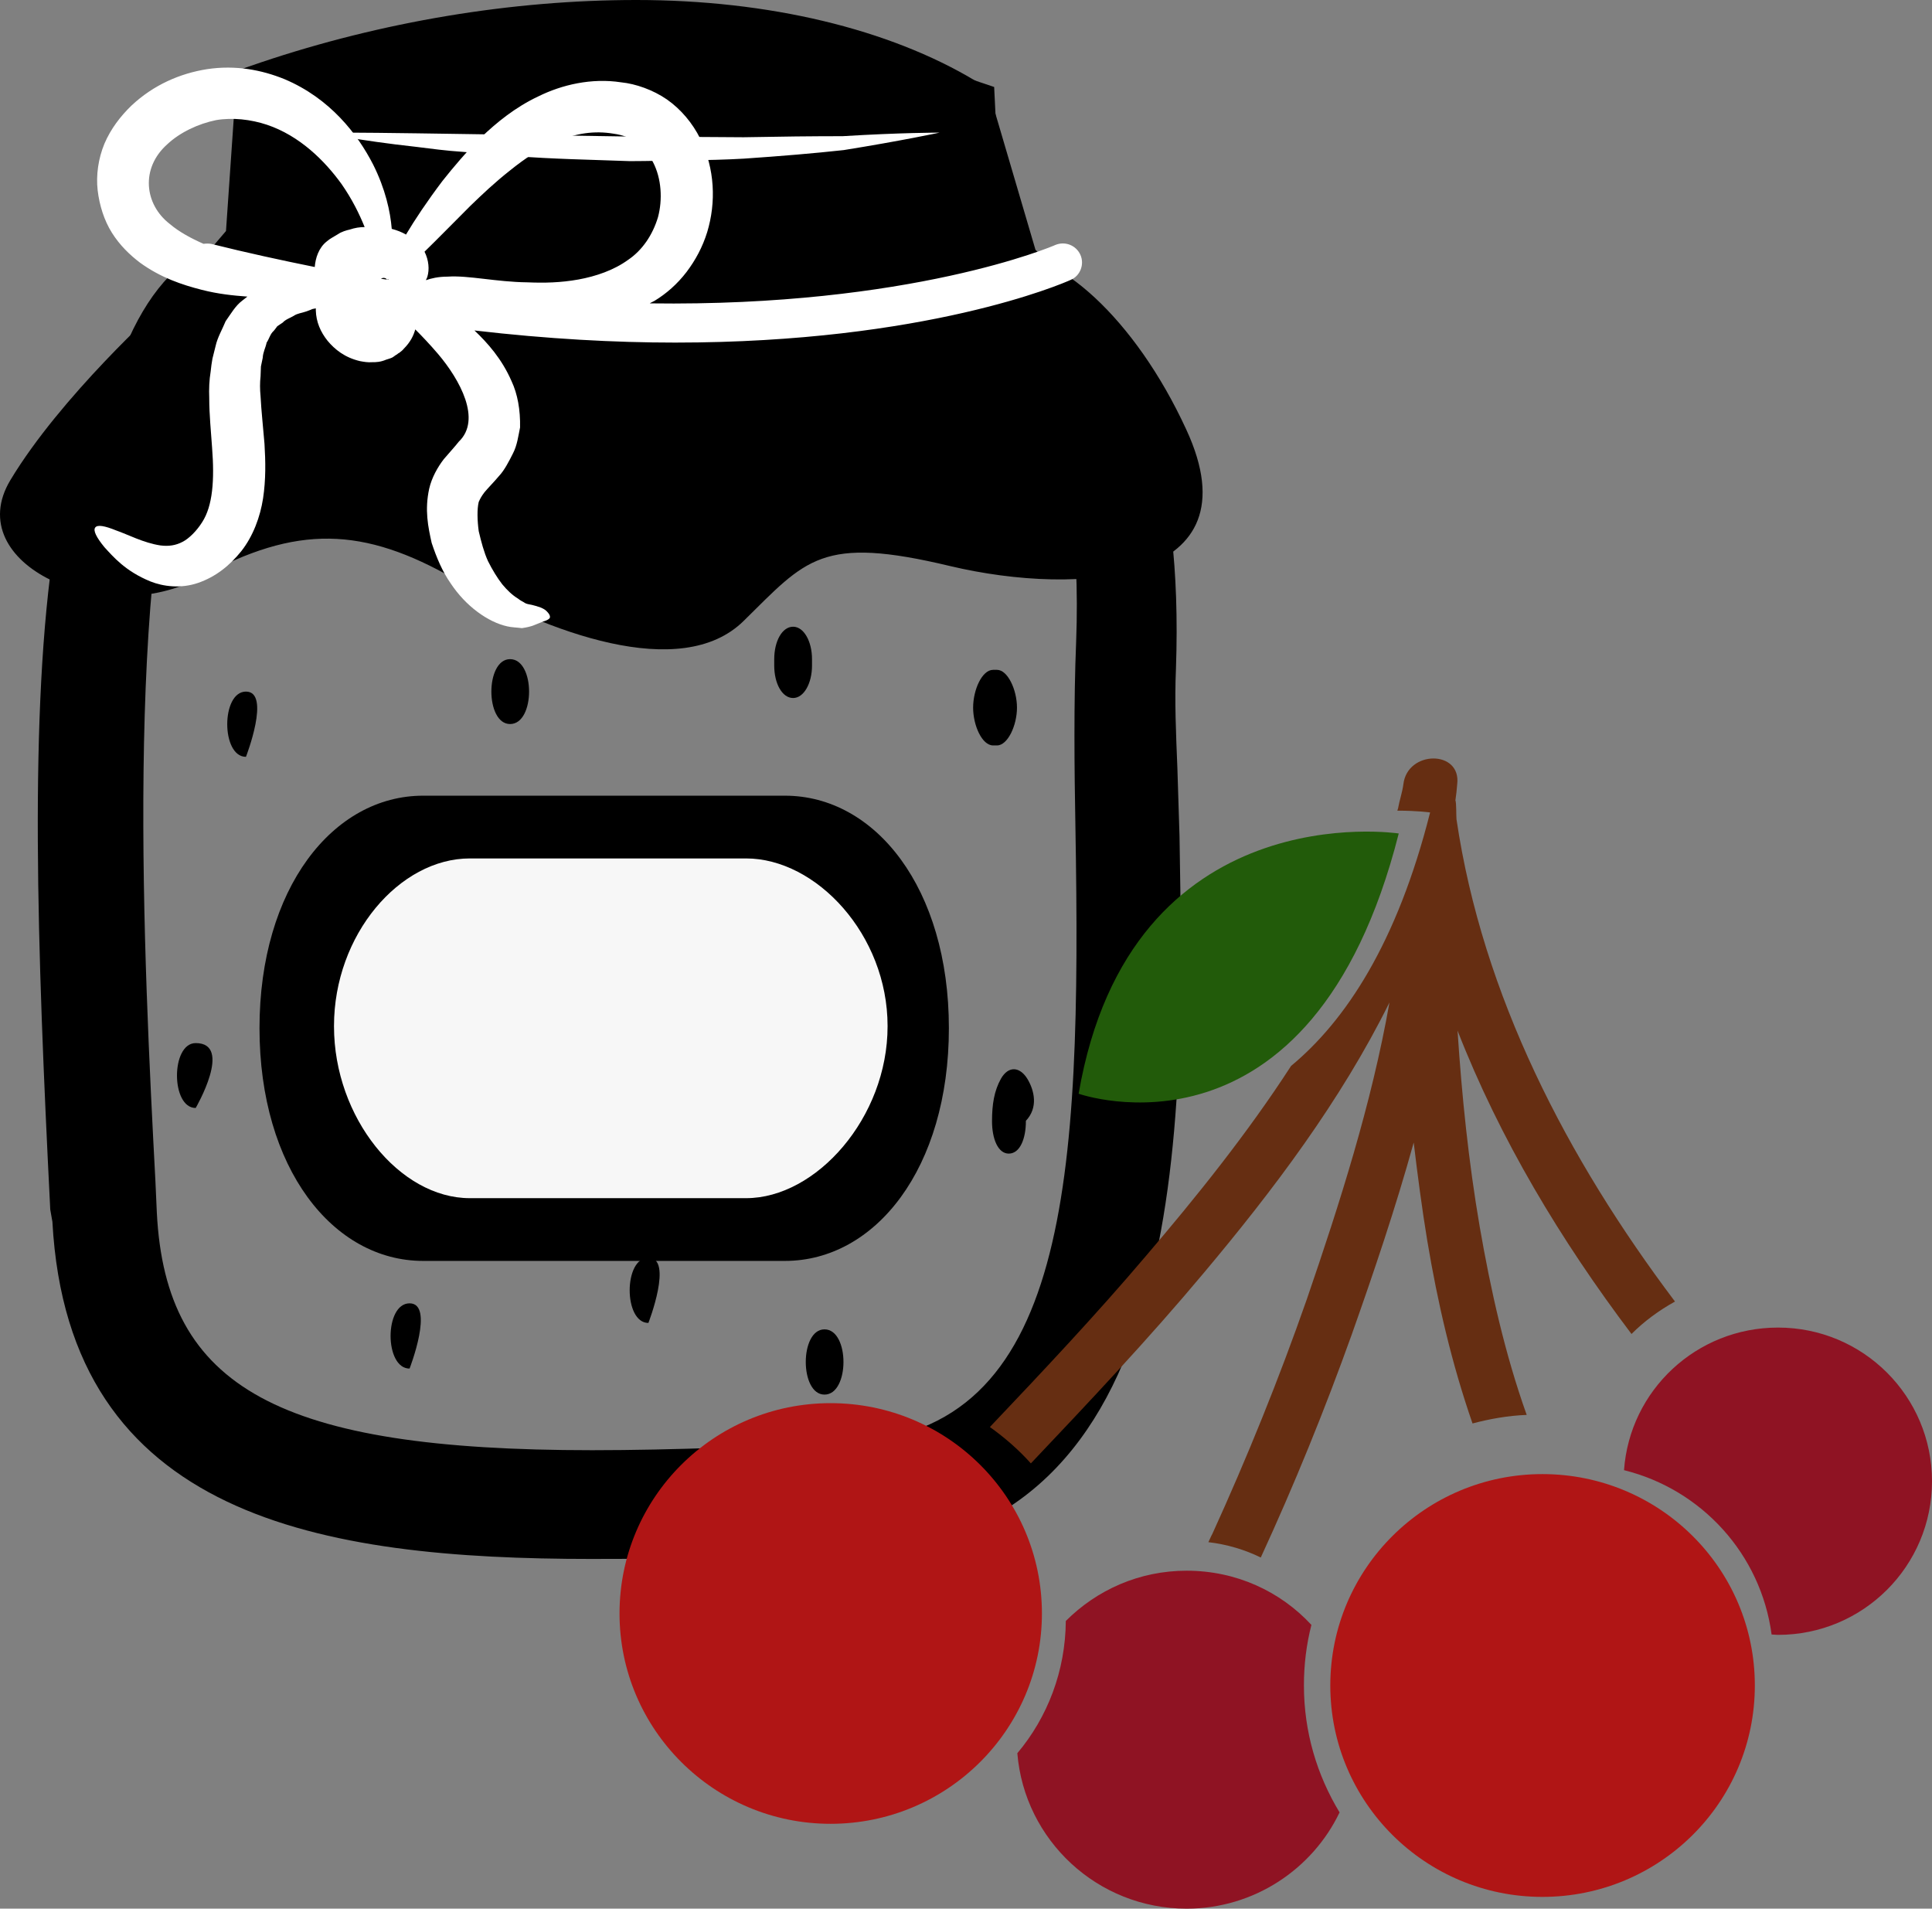 <?xml version="1.0" encoding="UTF-8" standalone="no"?>
<svg
   xmlns:dc="http://purl.org/dc/elements/1.1/"
   xmlns:cc="http://creativecommons.org/ns#"
   xmlns:rdf="http://www.w3.org/1999/02/22-rdf-syntax-ns#"
   xmlns:svg="http://www.w3.org/2000/svg"
   xmlns="http://www.w3.org/2000/svg"
   id="svg54"
   viewBox="0 0 5419.99 5354"
   style="clip-rule:evenodd;fill-rule:evenodd;image-rendering:optimizeQuality;shape-rendering:geometricPrecision;text-rendering:geometricPrecision"
   version="1.1"
   height="53.54mm"
   width="54.2mm"
   xml:space="preserve"><rect x="0" y="0" width="5419.99" height="5354" fill="#808080" stroke="none"/>
 <defs
   id="defs4">
  <style
   id="style2"
   type="text/css">
   <![CDATA[
    .fil0 {fill:black;fill-rule:nonzero}
    .fil5 {fill:#225B0A;fill-rule:nonzero}
    .fil3 {fill:#662E12;fill-rule:nonzero}
    .fil4 {fill:#8F1323;fill-rule:nonzero}
    .fil6 {fill:#B01515;fill-rule:nonzero}
    .fil2 {fill:#F7F7F7;fill-rule:nonzero}
    .fil1 {fill:white;fill-rule:nonzero}
   ]]>
  </style>
 </defs>
 <g
   transform="translate(-7868.01,-11911)"
   id="Vrstva_x0020_1">
  <g
   id="_309300696">
   <path
   style="fill:#000000;fill-rule:nonzero"
   id="path7"
   d="m 9653,12017 c -335,0 -686,57 -1019,170 l -34,493 -36,4 c -494,51 -408,1736 -366,2545 l 4,89 c 32,639 532,767 1327,767 228,0 484,-11 725,-22 767,-36 751,-990 737,-1832 -3,-185 -4,-360 1,-516 31,-823 -309,-1040 -312,-1042 l -3,-12 -127,-432 c -69,-42 -358,-212 -897,-212 z m -1533,3310 -5,-29 c -63,-1218 -97,-2425 394,-2460 h 2204 c 94,0 377,172 348,945 -6,154 7,291 10,475 14,838 32,1866 -814,1905 -243,11 -499,15 -729,15 -819,0 -1372,-147 -1408,-851 z"
   class="fil0" />
   <path
   style="fill:#000000;fill-rule:nonzero"
   id="path9"
   d="m 8702,12732 h 1881 l -9,-46 -113,-386 c -208,-114 -493,-177 -808,-177 -304,0 -620,49 -918,142 z m -301,267 c -186,502 -129,1620 -97,2225 l 4,89 c 25,492 344,666 1221,666 228,0 481,-11 721,-22 616,-28 652,-733 635,-1724 -3,-163 -5,-352 2,-522 11,-292 -25,-534 -106,-721 -34,-35 -62,-46 -70,-47 H 8514 c -43,4 -79,22 -113,56 z m 1127,3285 c -759,0 -1468,-115 -1513,-946 l -6,-34 c -37,-735 -60,-1399 12,-1868 l -37,43 53,-135 c 38,-196 96,-352 181,-457 62,-150 146,-246 249,-287 l 35,-41 31,-450 67,-23 c 339,-114 703,-175 1053,-175 371,0 709,81 952,227 l 35,22 133,452 c 45,39 120,119 188,262 59,71 122,183 162,357 l 19,92 13,92 c 12,106 17,229 12,372 -4,92 0,179 4,278 2,60 4,122 6,191 14,831 33,1969 -915,2013 -218,10 -465,15 -734,15 z"
   class="fil0" />
   <path
   style="fill:#000000;fill-rule:nonzero"
   id="path11"
   d="m 11196,13116 c -144,-313 -367,-509 -516,-491 l -23,-470 c -1214,-421 -2086,25 -2086,25 l -9,432 -243,158 c 0,0 -281,253 -422,488 -141,235 264,420 533,272 270,-148 457,-142 715,6 258,148 633,290 809,117 176,-173 217,-241 580,-154 363,86 862,49 662,-383 z"
   class="fil0" />
   <path
   style="fill:#ffffff;fill-rule:nonzero"
   id="path13"
   d="m 8765,12283 c 0,0 28,0 76,0 47,0 115,1 197,2 163,2 380,6 597,9 55,1 109,1 162,1 54,0 106,1 157,1 102,-2 196,-3 278,-3 162,-10 272,-10 272,-10 0,0 -107,23 -269,49 -82,9 -177,17 -280,24 -51,3 -104,4 -157,5 -54,0 -109,2 -163,2 -110,-4 -219,-6 -321,-14 -51,-3 -100,-8 -147,-12 -47,-3 -91,-9 -131,-14 -82,-9 -149,-19 -197,-27 -47,-8 -74,-13 -74,-13 z"
   class="fil1" />
   <path
   style="fill:#ffffff;fill-rule:nonzero"
   id="path15"
   d="m 8460,12595 c -7,-1 -14,-1 -21,0 -34,-15 -68,-33 -95,-56 -71,-55 -82,-156 -7,-223 36,-34 88,-58 137,-68 46,-8 98,-2 143,13 92,31 162,101 209,166 30,43 50,84 65,121 -14,0 -27,2 -42,7 -9,2 -23,6 -33,13 -11,7 -22,12 -31,20 -23,18 -32,47 -34,72 -94,-19 -191,-40 -291,-65 z m 477,98 c 1,-1 1,-1 2,-1 2,-2 7,-2 12,0 0,0 0,2 1,2 1,1 3,1 6,1 0,0 1,1 1,1 -7,-1 -15,-2 -22,-3 z m 126,4 c 1,-4 3,-6 4,-10 6,-20 4,-46 -8,-70 35,-34 78,-78 128,-128 33,-32 70,-67 112,-100 41,-33 86,-64 136,-83 49,-21 101,-29 154,-20 53,7 87,34 111,80 24,46 27,105 14,154 -15,50 -44,93 -84,120 -40,29 -90,46 -139,55 -50,9 -96,10 -143,8 -88,-1 -166,-20 -224,-16 -27,0 -47,5 -61,10 z m -902,749 c 24,26 58,67 129,96 35,14 85,21 134,4 49,-17 88,-48 121,-89 33,-42 53,-96 61,-148 8,-53 7,-104 4,-153 -4,-49 -9,-93 -11,-133 -2,-21 -2,-38 0,-57 0,-9 1,-18 1,-27 2,-8 3,-16 5,-24 1,-17 8,-28 11,-43 7,-10 10,-24 19,-32 4,-4 7,-9 11,-14 5,-3 10,-7 15,-10 8,-9 21,-13 31,-19 10,-7 23,-8 34,-12 6,-2 11,-4 16,-6 0,-1 7,-2 12,-3 0,2 0,4 0,6 1,32 13,60 33,85 20,24 48,47 91,57 11,2 22,4 34,3 6,0 11,0 18,-1 7,-1 14,-3 21,-6 7,-2 16,-5 19,-7 l 7,-5 3,-2 2,-1 1,-1 4,-3 h 1 v 0 l 1,-1 c 4,-3 9,-7 12,-11 18,-18 27,-36 32,-54 19,19 40,41 64,69 61,72 123,184 58,246 -11,14 -24,28 -42,49 -17,22 -34,52 -41,83 -13,60 -3,107 7,152 14,42 30,80 53,113 22,33 47,59 75,80 28,21 57,35 84,41 13,3 26,3 41,5 15,-2 25,-5 31,-7 13,-5 23,-9 30,-12 7,-2 14,-5 17,-9 2,-4 1,-10 -8,-19 -8,-9 -25,-14 -41,-18 -10,-2 -17,-3 -21,-6 -4,-3 -12,-6 -19,-12 -15,-9 -30,-23 -44,-40 -14,-18 -28,-41 -40,-65 -11,-24 -19,-54 -26,-84 -4,-29 -5,-62 0,-82 4,-9 7,-15 16,-27 9,-11 26,-28 42,-47 14,-15 27,-40 38,-62 12,-23 15,-49 20,-73 1,-49 -7,-94 -24,-130 -27,-62 -67,-107 -104,-142 206,24 394,34 563,34 704,0 1086,-165 1110,-176 26,-11 39,-43 27,-70 -12,-27 -43,-39 -70,-28 -6,3 -406,174 -1138,164 4,-3 8,-4 13,-7 33,-20 64,-47 90,-81 25,-33 45,-70 58,-112 25,-83 22,-177 -20,-263 -21,-42 -53,-81 -93,-109 -39,-27 -88,-44 -128,-48 -84,-13 -167,7 -232,39 -66,31 -118,74 -161,115 -43,42 -78,84 -109,123 -43,57 -77,108 -102,150 -12,-7 -25,-12 -40,-16 -4,-49 -18,-112 -52,-180 -44,-86 -121,-186 -249,-240 -64,-26 -137,-40 -217,-28 -76,12 -150,44 -212,102 -31,30 -58,65 -76,107 -17,41 -24,88 -19,131 5,42 18,84 40,119 22,35 50,62 79,84 58,42 118,62 173,76 47,12 88,16 128,19 -5,4 -9,7 -14,11 -20,15 -32,37 -47,58 -9,22 -23,46 -28,69 -3,12 -6,24 -9,36 -2,12 -4,24 -5,36 -4,24 -5,50 -4,74 0,48 5,95 8,140 7,90 2,163 -28,209 -15,24 -37,46 -55,55 -19,10 -39,13 -62,10 -47,-7 -92,-31 -124,-42 -32,-13 -53,-17 -59,-8 -6,8 3,27 26,55 z"
   class="fil1" />
   <path
   style="fill:#000000;fill-rule:nonzero"
   id="path17"
   d="m 8558,13851 c -70,0 -70,183 0,183 0,0 71,-183 0,-183 z"
   class="fil0" />
   <path
   style="fill:#000000;fill-rule:nonzero"
   id="path19"
   d="m 8417,14837 c -70,0 -70,182 0,182 0,0 106,-182 0,-182 z"
   class="fil0" />
   <path
   style="fill:#000000;fill-rule:nonzero"
   id="path21"
   d="m 9017,15567 c -71,0 -71,183 0,183 0,0 71,-183 0,-183 z"
   class="fil0" />
   <path
   style="fill:#000000;fill-rule:nonzero"
   id="path23"
   d="m 9299,13760 c -70,0 -70,182 0,182 71,0 71,-182 0,-182 z"
   class="fil0" />
   <path
   style="fill:#000000;fill-rule:nonzero"
   id="path25"
   d="m 10665,14002 c 30,0 56,-56 56,-106 0,-50 -26,-106 -56,-106 h -11 c -31,0 -56,56 -56,106 0,50 25,106 56,106 z"
   class="fil0" />
   <path
   style="fill:#000000;fill-rule:nonzero"
   id="path27"
   d="m 10750,14937 c -21,-34 -53,-37 -74,0 -19,34 -25,72 -25,119 0,50 17,91 47,91 31,0 48,-41 48,-91 v -1 c 35,-37 24,-85 4,-118 z"
   class="fil0" />
   <path
   style="fill:#000000;fill-rule:nonzero"
   id="path29"
   d="m 10181,15640 c -70,0 -70,183 0,183 71,0 71,-183 0,-183 z"
   class="fil0" />
   <path
   style="fill:#000000;fill-rule:nonzero"
   id="path31"
   d="m 10146,13778 v -18 c 0,-50 -23,-91 -53,-91 -31,0 -53,41 -53,91 v 18 c 0,50 22,91 53,91 30,0 53,-41 53,-91 z"
   class="fil0" />
   <path
   style="fill:#000000;fill-rule:nonzero"
   id="path33"
   d="m 9687,15439 c -70,0 -70,183 0,183 0,0 71,-183 0,-183 z"
   class="fil0" />
   <path
   style="fill:#000000;fill-rule:nonzero"
   id="path35"
   d="m 8596,14795 c 0,393 206,653 459,653 h 1015 c 254,0 460,-260 460,-653 0,-392 -206,-652 -460,-652 H 9055 c -253,0 -459,260 -459,652 z"
   class="fil0" />
   <path
   style="fill:#f7f7f7;fill-rule:nonzero"
   id="path37"
   d="m 10358,14789 c 0,-256 -200,-470 -397,-470 h -775 c -197,0 -381,214 -381,470 v 1 c 0,256 184,482 381,482 h 775 c 197,0 397,-226 397,-482 z"
   class="fil2" />
  </g>
  <g
   id="_309300384">
   <path
   style="fill:#662e12;fill-rule:nonzero"
   id="path40"
   d="m 12567,15562 c -303,-402 -540,-859 -613,-1353 -1,-10 0,-46 -3,-53 3,-24 3,-20 5,-45 12,-97 -140,-96 -151,0 -3,23 -11,45 -15,68 -1,2 -1,4 -2,6 57,0 92,5 92,5 -93,368 -238,585 -390,711 -123,190 -267,369 -408,534 -140,165 -288,322 -437,479 42,30 81,64 115,102 165,-174 330,-349 484,-533 195,-232 386,-485 522,-760 -50,284 -140,565 -232,833 -78,223 -167,443 -265,658 -4,7 -7,15 -11,23 52,6 102,21 147,43 94,-204 179,-413 255,-625 62,-175 123,-355 174,-539 11,92 23,184 38,275 29,174 69,346 127,513 49,-13 100,-22 152,-24 -61,-171 -101,-350 -132,-529 -31,-181 -50,-365 -62,-549 118,303 290,589 488,851 36,-36 77,-66 122,-91 z"
   class="fil3" />
   <path
   style="fill:#8f1323;fill-rule:nonzero"
   id="path42"
   d="m 11526,16639 c 0,-59 7,-115 21,-170 -87,-94 -211,-152 -350,-152 -133,0 -252,54 -339,141 -1,140 -51,270 -136,371 20,244 225,436 475,436 189,0 353,-111 429,-270 -63,-104 -100,-225 -100,-356 z"
   class="fil4" />
   <path
   style="fill:#225b0a;fill-rule:nonzero"
   id="path44"
   d="m 11792,14249 c 0,0 -753,-115 -898,730 0,0 654,232 898,-730 z"
   class="fil5" />
   <path
   style="fill:#b01515;fill-rule:nonzero"
   id="path46"
   d="m 10791,16437 c 0,325 -265,590 -593,590 -327,0 -592,-265 -592,-590 0,-326 265,-590 592,-590 328,0 593,264 593,590 z"
   class="fil6" />
   <path
   style="fill:#8f1323;fill-rule:nonzero"
   id="path48"
   d="m 12856,15635 c -229,0 -416,176 -432,400 218,54 384,236 414,461 6,0 12,1 18,1 239,0 432,-193 432,-431 0,-238 -193,-431 -432,-431 z"
   class="fil4" />
   <path
   style="fill:#b01515;fill-rule:nonzero"
   id="path50"
   d="m 12791,16639 c 0,328 -267,593 -596,593 -328,0 -595,-265 -595,-593 0,-328 267,-593 595,-593 329,0 596,265 596,593 z"
   class="fil6" />
  </g>
 </g>
</svg>